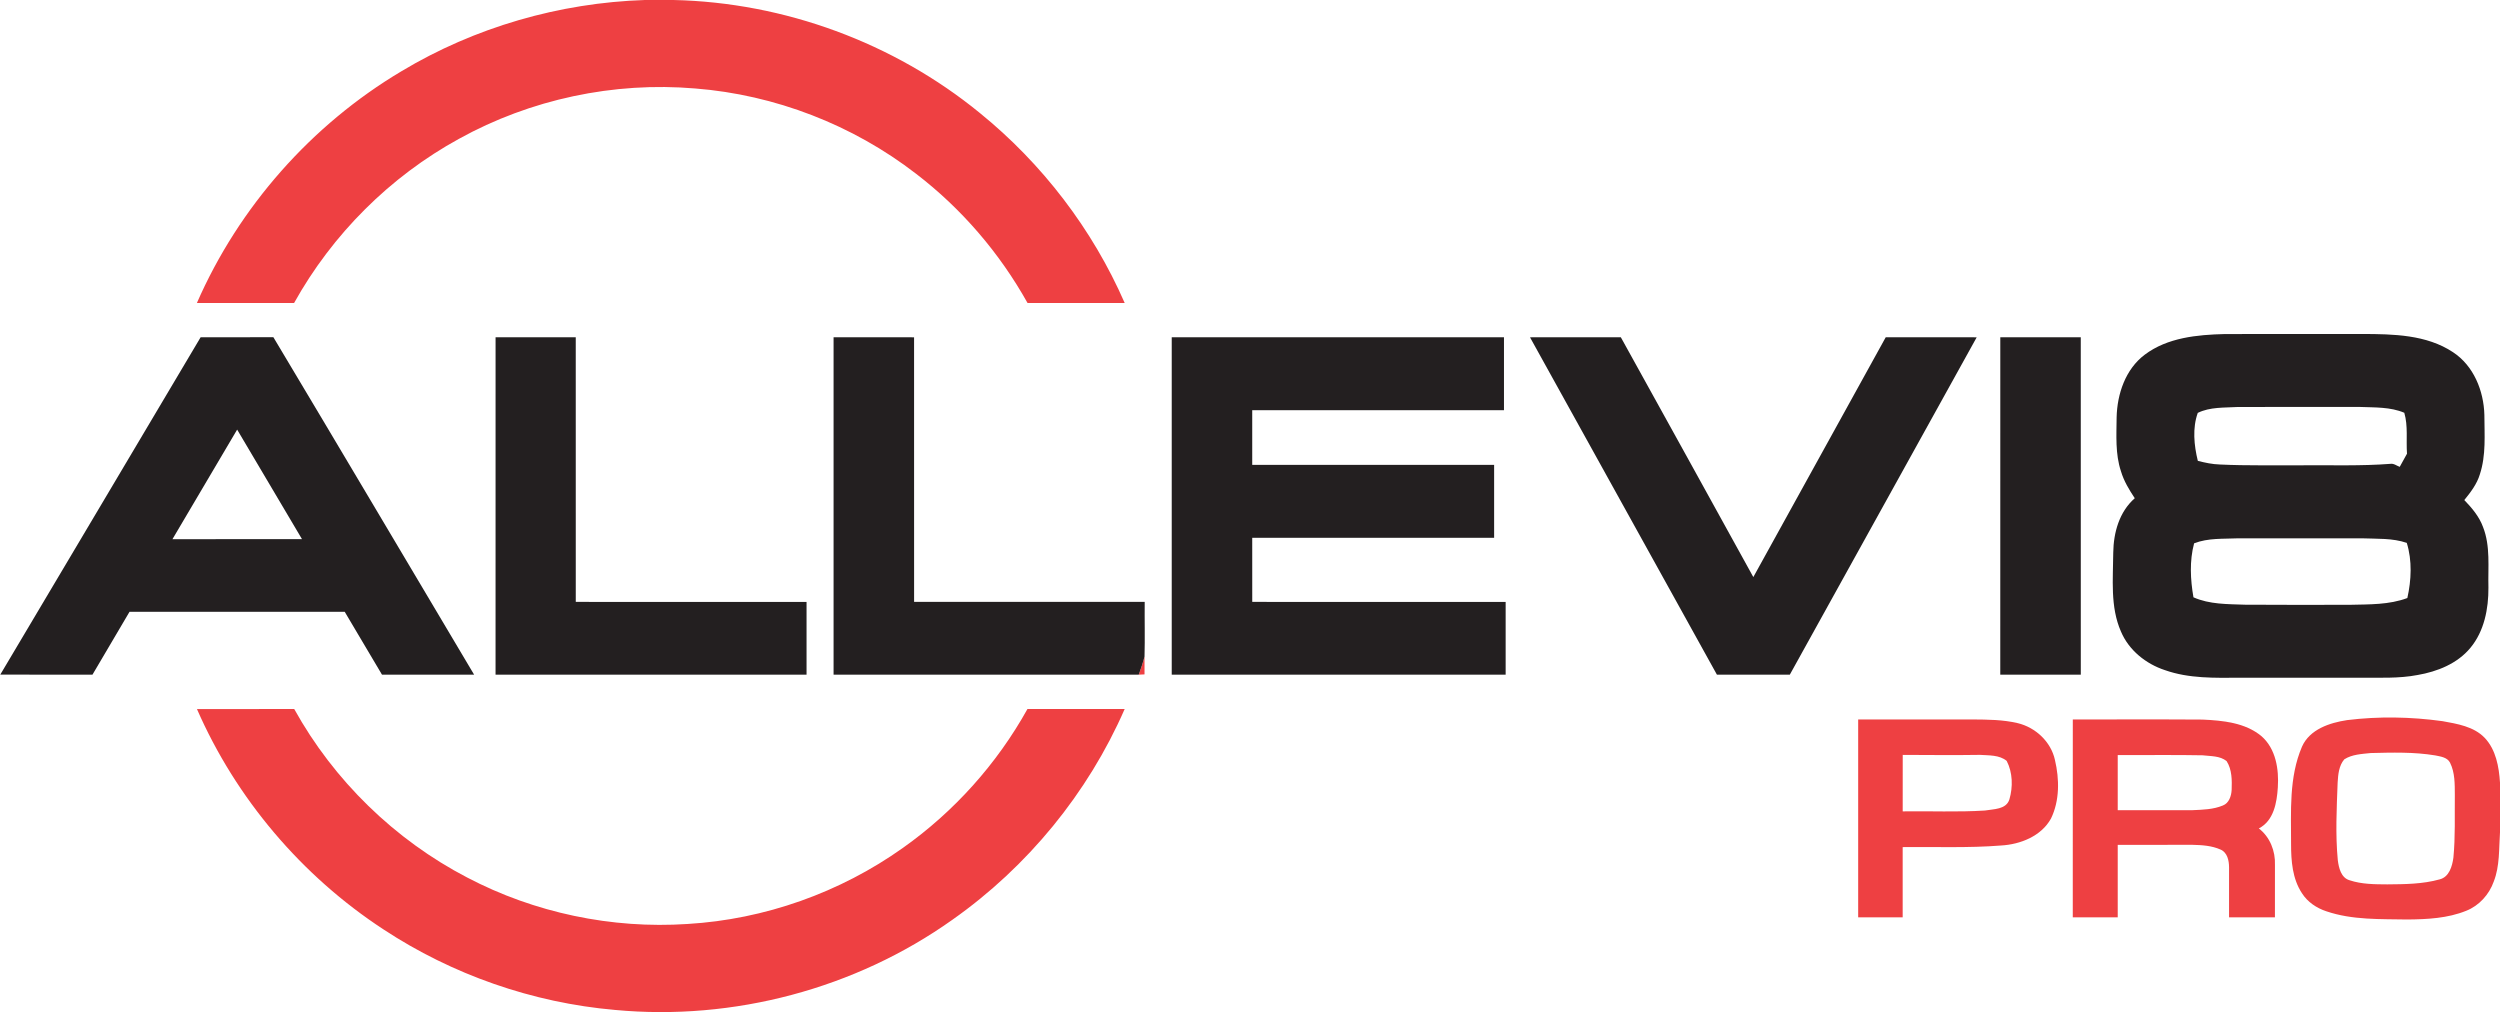 <?xml version="1.0" encoding="UTF-8" ?>
<!DOCTYPE svg PUBLIC "-//W3C//DTD SVG 1.1//EN" "http://www.w3.org/Graphics/SVG/1.1/DTD/svg11.dtd">
<svg width="1000pt" height="405pt" viewBox="0 0 1000 405" version="1.1" xmlns="http://www.w3.org/2000/svg">
<g id="#ee4042ff">
<path fill="#ee4042" opacity="1.00" d=" M 257.93 0.00 L 269.38 0.00 C 313.72 0.97 357.52 17.08 391.87 45.14 C 416.88 65.41 437.00 91.69 449.88 121.20 C 436.92 121.20 423.97 121.21 411.01 121.19 C 399.85 101.20 384.64 83.47 366.46 69.53 C 341.12 49.94 310.02 37.90 278.09 35.39 C 245.53 32.62 212.20 39.70 183.61 55.52 C 156.02 70.63 132.93 93.71 117.64 121.19 C 104.68 121.20 91.72 121.21 78.76 121.19 C 95.53 82.80 124.56 49.93 160.56 28.51 C 189.89 10.89 223.76 1.13 257.93 0.00 Z" />
<path fill="#ee4042" opacity="1.00" d=" M 455.49 269.87 C 456.37 267.49 457.18 265.08 457.81 262.63 C 457.81 265.00 457.79 267.38 457.81 269.76 C 457.23 269.79 456.07 269.84 455.49 269.87 Z" />
<path fill="#ee4042" opacity="1.00" d=" M 78.78 283.62 C 91.75 283.59 104.72 283.60 117.69 283.61 C 133.53 312.19 157.91 335.95 186.90 351.02 C 213.83 365.14 244.69 371.61 275.02 369.59 C 305.83 367.76 336.02 357.04 361.17 339.15 C 381.64 324.67 398.79 305.53 410.98 283.61 C 423.94 283.59 436.91 283.60 449.87 283.61 C 435.16 317.28 411.02 346.73 380.98 367.89 C 342.16 395.50 293.34 408.44 245.94 403.97 C 213.04 401.10 180.91 389.89 153.33 371.72 C 120.68 350.36 94.40 319.38 78.78 283.62 Z" />
<path fill="#ee4042" opacity="1.00" d=" M 938.86 288.04 C 951.50 286.48 964.35 286.72 976.97 288.46 C 982.90 289.54 989.49 290.57 993.87 295.13 C 998.40 299.90 999.58 306.72 1000.00 313.05 L 1000.00 332.91 C 999.54 339.49 999.96 346.33 997.51 352.60 C 995.66 357.82 991.66 362.27 986.47 364.32 C 979.04 367.33 970.89 367.72 962.98 367.80 C 952.14 367.59 940.99 368.07 930.58 364.53 C 926.64 363.24 923.00 360.81 920.77 357.27 C 916.96 351.50 916.43 344.37 916.43 337.65 C 916.44 324.61 915.53 310.96 920.79 298.68 C 923.87 291.71 931.89 289.10 938.86 288.04 M 948.24 301.22 C 944.67 301.61 940.83 301.74 937.72 303.73 C 935.55 306.26 935.25 309.81 935.06 313.00 C 934.67 323.35 934.13 333.74 935.12 344.08 C 935.52 347.15 936.41 351.10 939.82 352.10 C 944.67 353.72 949.87 353.72 954.93 353.75 C 961.93 353.69 969.07 353.65 975.86 351.75 C 979.68 350.81 980.89 346.49 981.36 343.07 C 982.17 334.73 981.83 326.33 981.93 317.96 C 981.91 313.63 982.00 309.03 980.01 305.06 C 978.88 302.90 976.25 302.62 974.14 302.17 C 965.58 300.75 956.86 301.01 948.24 301.22 Z" />
<path fill="#ee4042" opacity="1.00" d=" M 743.27 287.78 C 758.51 287.77 773.75 287.78 788.99 287.78 C 795.03 287.83 801.15 287.85 807.06 289.25 C 814.22 290.96 820.39 296.70 821.98 303.99 C 823.78 311.65 823.90 320.20 820.40 327.41 C 816.50 334.48 808.15 337.76 800.43 338.20 C 787.34 339.24 774.19 338.69 761.07 338.84 C 761.06 348.20 761.08 357.56 761.07 366.93 C 755.13 366.93 749.20 366.93 743.27 366.92 C 743.27 340.54 743.27 314.16 743.27 287.78 M 761.09 301.96 C 761.05 309.49 761.07 317.02 761.08 324.55 C 772.04 324.38 783.02 324.91 793.97 324.21 C 797.39 323.60 802.48 323.86 803.76 319.76 C 805.22 314.78 805.09 309.01 802.67 304.36 C 799.77 301.93 795.54 302.19 791.97 301.95 C 781.67 302.12 771.38 301.98 761.09 301.96 Z" />
<path fill="#ee4042" opacity="1.00" d=" M 829.12 287.78 C 846.41 287.81 863.71 287.71 881.01 287.83 C 889.15 288.21 898.08 289.04 904.60 294.48 C 910.36 299.52 911.61 307.72 911.13 314.98 C 910.75 321.04 909.51 328.31 903.53 331.37 C 907.99 334.80 910.20 340.44 909.98 346.00 C 909.97 352.97 909.97 359.95 909.97 366.93 C 903.85 366.93 897.74 366.93 891.62 366.93 C 891.60 360.25 891.65 353.58 891.62 346.91 C 891.61 344.25 890.95 341.00 888.23 339.83 C 884.73 338.26 880.81 338.02 877.04 337.93 C 867.05 337.95 857.07 337.94 847.09 337.94 C 847.08 347.60 847.09 357.26 847.09 366.93 C 841.09 366.93 835.10 366.93 829.11 366.93 C 829.11 340.54 829.11 314.16 829.12 287.78 M 847.09 302.03 C 847.09 309.38 847.08 316.73 847.09 324.08 C 857.07 324.07 867.05 324.12 877.03 324.07 C 881.09 323.88 885.32 323.80 889.14 322.20 C 891.61 321.26 892.52 318.42 892.66 316.00 C 892.80 312.10 892.82 307.85 890.65 304.45 C 887.99 302.28 884.23 302.51 881.02 302.12 C 869.71 301.89 858.40 302.09 847.09 302.03 Z" />
</g>
<g id="#231f20ff">
<path fill="#231f20" opacity="1.00" d=" M 857.88 141.89 C 867.00 135.01 878.91 133.89 889.96 133.62 C 908.31 133.56 926.66 133.62 945.02 133.59 C 957.29 133.63 970.58 133.84 981.19 140.87 C 989.47 146.30 993.50 156.33 993.75 165.96 C 993.77 173.90 994.47 182.07 991.94 189.74 C 990.76 193.64 988.26 196.91 985.72 200.02 C 988.76 203.17 991.67 206.60 993.20 210.77 C 996.24 218.48 995.15 226.91 995.37 234.99 C 995.43 243.47 993.71 252.47 988.15 259.15 C 982.93 265.46 974.93 268.64 967.05 270.00 C 959.46 271.46 951.71 271.03 944.03 271.09 C 928.00 271.09 911.98 271.09 895.95 271.09 C 885.91 271.15 875.59 271.46 865.99 268.06 C 858.35 265.56 851.53 260.09 848.37 252.59 C 844.03 242.67 845.24 231.58 845.30 221.06 C 845.40 213.06 847.70 204.73 853.91 199.29 C 851.66 195.92 849.54 192.41 848.38 188.49 C 846.07 181.55 846.59 174.13 846.65 166.93 C 846.87 157.58 850.17 147.70 857.88 141.89 M 879.11 165.15 C 876.93 171.20 877.60 178.15 879.13 184.34 C 882.02 185.09 884.96 185.71 887.96 185.80 C 898.97 186.33 909.99 186.05 921.00 186.12 C 932.71 186.03 944.44 186.43 956.13 185.54 C 957.50 185.30 958.65 186.29 959.89 186.74 C 960.88 185.00 961.85 183.25 962.80 181.48 C 962.40 176.02 963.28 170.45 961.72 165.11 C 956.12 162.73 949.92 163.02 943.97 162.78 C 927.66 162.79 911.34 162.74 895.03 162.80 C 889.70 163.12 884.04 162.74 879.11 165.15 M 877.64 217.33 C 875.77 224.35 876.15 231.82 877.38 238.92 C 883.82 241.79 891.05 241.63 897.96 241.88 C 911.98 242.00 926.01 241.93 940.03 241.92 C 947.70 241.73 955.63 241.95 962.94 239.21 C 964.54 232.02 964.91 224.26 962.71 217.15 C 957.00 215.20 950.89 215.57 944.96 215.33 C 928.35 215.30 911.74 215.29 895.13 215.33 C 889.28 215.60 883.21 215.15 877.64 217.33 Z" />
<path fill="#231f20" opacity="1.00" d=" M 80.25 134.91 C 89.95 134.88 99.65 134.95 109.34 134.87 C 136.22 179.80 162.87 224.86 189.64 269.86 C 177.36 269.87 165.08 269.85 152.80 269.87 C 147.78 261.52 142.91 253.08 137.89 244.72 C 109.19 244.73 80.50 244.73 51.80 244.73 C 46.85 253.10 41.96 261.50 36.99 269.86 C 24.70 269.84 12.41 269.91 0.12 269.83 C 26.87 224.88 53.53 179.87 80.25 134.91 M 68.98 215.67 C 86.25 215.64 103.53 215.65 120.80 215.66 C 112.14 201.06 103.52 186.44 94.86 171.84 C 86.22 186.44 77.58 201.04 68.98 215.67 Z" />
<path fill="#231f20" opacity="1.00" d=" M 198.23 134.91 C 208.92 134.90 219.61 134.90 230.30 134.91 C 230.32 170.19 230.30 205.48 230.31 240.76 C 261.08 240.77 291.85 240.75 322.62 240.77 C 322.63 250.46 322.62 260.16 322.62 269.86 C 281.16 269.87 239.69 269.87 198.22 269.86 C 198.22 224.88 198.21 179.90 198.23 134.91 Z" />
<path fill="#231f20" opacity="1.00" d=" M 333.43 134.91 C 344.17 134.90 354.90 134.90 365.63 134.92 C 365.65 170.20 365.63 205.48 365.64 240.76 C 396.39 240.77 427.13 240.75 457.88 240.76 C 457.81 248.05 458.01 255.35 457.81 262.63 C 457.18 265.08 456.37 267.49 455.49 269.87 C 414.80 269.85 374.11 269.87 333.43 269.86 C 333.43 224.87 333.42 179.89 333.43 134.91 Z" />
<path fill="#231f20" opacity="1.00" d=" M 468.69 134.91 C 512.99 134.90 557.29 134.90 601.59 134.91 C 601.61 144.63 601.62 154.35 601.59 164.07 C 568.02 164.09 534.46 164.07 500.89 164.08 C 500.89 171.37 500.89 178.65 500.89 185.94 C 533.15 185.95 565.40 185.93 597.65 185.95 C 597.66 195.67 597.66 205.39 597.65 215.11 C 565.40 215.13 533.15 215.11 500.89 215.12 C 500.89 223.67 500.88 232.21 500.90 240.76 C 534.68 240.77 568.47 240.75 602.26 240.77 C 602.27 250.46 602.27 260.16 602.26 269.86 C 557.74 269.87 513.21 269.87 468.69 269.86 C 468.69 224.88 468.68 179.89 468.69 134.91 Z" />
<path fill="#231f20" opacity="1.00" d=" M 612.00 134.92 C 624.11 134.89 636.22 134.92 648.33 134.90 C 666.07 166.84 683.65 198.86 701.33 230.83 C 718.99 198.86 736.64 166.89 754.29 134.91 C 766.42 134.90 778.55 134.90 790.68 134.92 C 765.76 179.90 740.86 224.89 715.93 269.86 C 706.21 269.86 696.49 269.86 686.77 269.87 C 661.81 224.90 636.90 179.91 612.00 134.92 Z" />
<path fill="#231f20" opacity="1.00" d=" M 800.12 134.91 C 810.85 134.90 821.58 134.90 832.31 134.91 C 832.33 179.89 832.32 224.88 832.32 269.86 C 821.58 269.87 810.85 269.86 800.11 269.86 C 800.11 224.88 800.10 179.89 800.12 134.91 Z" />
</g>
</svg>
